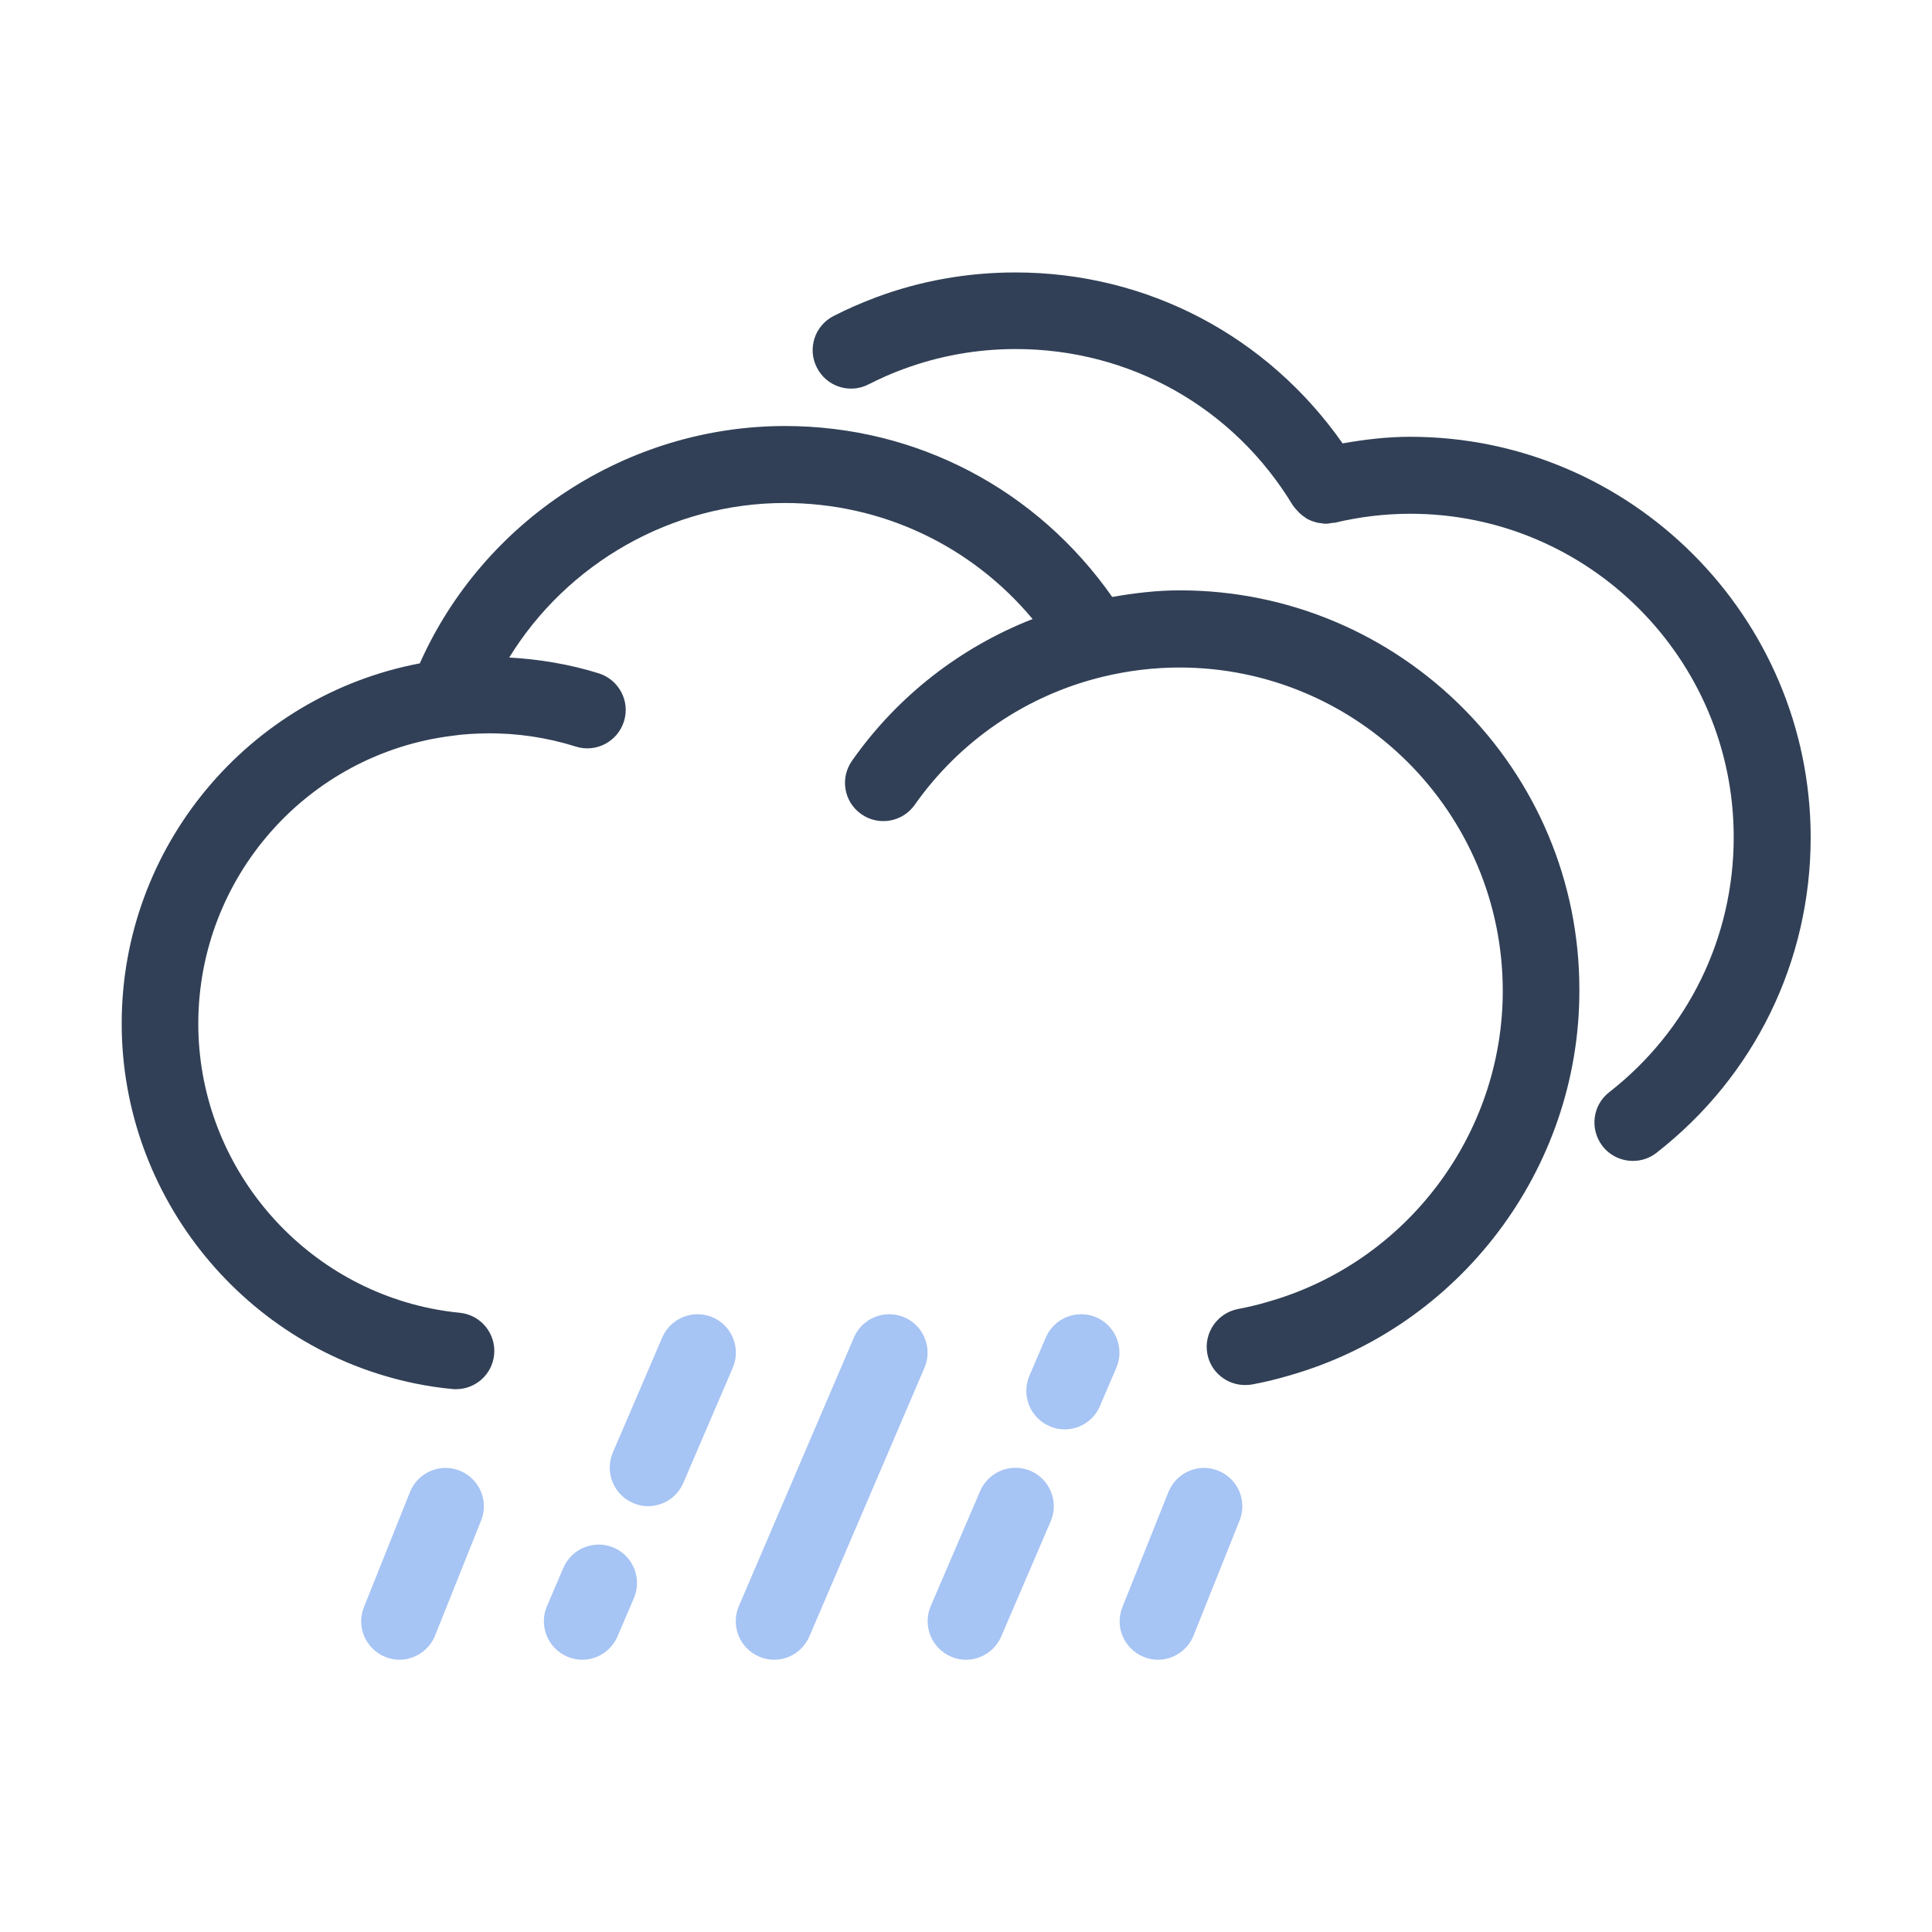 <?xml version="1.0" standalone="no"?><!DOCTYPE svg PUBLIC "-//W3C//DTD SVG 1.1//EN" "http://www.w3.org/Graphics/SVG/1.1/DTD/svg11.dtd"><svg t="1641374912626" class="icon" viewBox="0 0 1024 1024" version="1.1" xmlns="http://www.w3.org/2000/svg" p-id="2934" xmlns:xlink="http://www.w3.org/1999/xlink" width="200" height="200"><defs><style type="text/css"></style></defs><path d="M625.3 312.9c-11.9 0-23.9 1.4-35.8 3.5-39.8-56.8-103.4-90.6-173.4-90.6-83.7 0-159.9 50.1-193.6 125.8-90.8 17.2-158 97.1-158 190.9 0 92.1 65.5 172.4 155.7 190.8 6.4 1.3 12.9 2.3 19.5 2.9 0.7 0.1 1.4 0.1 2 0.1 10.3 0 19.2-7.8 20.2-18.3 1.1-11.2-7.1-21.1-18.2-22.2-5.2-0.5-10.3-1.3-15.4-2.3-71.4-14.6-123.2-78-123.2-150.9 0-77.4 57.7-143 134.5-152.6 6-0.9 12.2-1.2 18.3-1.3 16-0.2 32.1 2.2 47.3 7 10.7 3.4 22.1-2.6 25.5-13.3 3.4-10.7-2.6-22.1-13.3-25.5-15.3-4.8-31.5-7.5-47.5-8.4 30.7-49.9 86-81.9 146-81.9 51.6 0 99 22.7 131.4 61.5-38.3 15-71.7 40.9-95.7 75.1-6.5 9.2-4.3 21.9 4.9 28.3 9.2 6.5 21.9 4.2 28.3-4.9 24.1-34.2 59.6-58.3 100.1-68 13.3-3.2 26.9-4.8 40.2-4.8 94.5 0 171.4 76.9 171.4 171.4 0 76.4-51.3 144.2-124.9 164.9-5 1.5-10.2 2.7-15.4 3.7-11 2.1-18.3 12.7-16.3 23.7 1.8 9.8 10.4 16.6 20 16.6 1.2 0 2.5-0.1 3.7-0.3 6.6-1.2 13.1-2.8 19.2-4.6 90.8-25.6 154.3-109.5 154.3-204 0.4-117.2-94.8-212.3-211.8-212.3z" fill="#314056" p-id="2935"></path><path d="M747.4 231.5c-11.9 0-23.9 1.4-35.8 3.5-39.8-56.8-103.4-90.6-173.4-90.6-25.4 0-50.3 4.4-73.9 13.2-7.7 2.9-15.3 6.2-22.5 9.9-10 5.1-14 17.4-8.8 27.4 5.1 10 17.4 14 27.4 8.8 5.9-3 11.9-5.7 18.2-8 19.1-7.1 39.2-10.7 59.8-10.7 60.5 0 115.4 30.9 146.8 82.8 0.2 0.4 0.5 0.6 0.7 0.9 0.3 0.5 0.7 0.9 1.1 1.3 1.3 1.6 2.7 2.9 4.4 4 0.3 0.2 0.6 0.5 0.9 0.7 2 1.2 4.1 1.9 6.3 2.4 0.5 0.1 1.1 0.1 1.6 0.2 0.8 0.1 1.5 0.3 2.3 0.3 1.3 0 2.7-0.3 4-0.5 0.3-0.1 0.5 0 0.8 0 13.3-3.2 26.9-4.8 40.2-4.8 94.5 0 171.4 76.9 171.4 171.4 0 53.2-24.1 102.5-66 135.2-8.9 6.9-10.4 19.7-3.5 28.6 4 5.1 10 7.8 16.1 7.8 4.4 0 8.8-1.4 12.5-4.3 51.9-40.5 81.7-101.4 81.7-167.3-0.2-117-95.4-212.2-212.3-212.2z" fill="#314056" p-id="2936"></path><path d="M410.3 879.7c-2.7 0-5.4-0.5-8-1.7-10.3-4.4-15.1-16.4-10.7-26.7l61-142.4c4.4-10.3 16.4-15.1 26.7-10.7s15.1 16.4 10.7 26.7l-61 142.4c-3.3 7.7-10.8 12.4-18.7 12.4zM308.6 879.7c-2.7 0-5.4-0.5-8-1.7-10.3-4.4-15.1-16.4-10.7-26.7l8.7-20.3c4.4-10.3 16.4-15.1 26.7-10.7s15.1 16.4 10.7 26.7l-8.7 20.3c-3.3 7.7-10.8 12.4-18.7 12.4zM343.5 798.3c-2.7 0-5.4-0.5-8-1.7-10.3-4.4-15.1-16.4-10.7-26.7l26.2-61c4.4-10.3 16.4-15.1 26.7-10.7s15.1 16.4 10.7 26.7l-26.2 61c-3.3 7.8-10.9 12.4-18.7 12.4zM512 879.7c-2.7 0-5.4-0.5-8-1.7-10.3-4.4-15.1-16.4-10.7-26.7l26.2-61c4.4-10.3 16.4-15.1 26.7-10.7s15.1 16.4 10.7 26.7l-26.2 61c-3.3 7.7-10.8 12.4-18.7 12.4zM564.3 757.6c-2.7 0-5.4-0.5-8-1.7-10.3-4.4-15.1-16.4-10.7-26.7l8.7-20.3c4.4-10.3 16.4-15.1 26.7-10.7s15.1 16.4 10.7 26.7l-8.7 20.3c-3.3 7.8-10.8 12.4-18.7 12.4z" fill="#A6C4F4" p-id="2937"></path><path d="M613.7 879.7c-2.5 0-5.1-0.5-7.5-1.5-10.4-4.2-15.5-16-11.3-26.4l24.4-61c4.2-10.4 16-15.5 26.4-11.3 10.4 4.2 15.5 16 11.3 26.4l-24.4 61c-3.2 7.9-10.8 12.8-18.9 12.8z" fill="#A6C4F4" p-id="2938"></path><path d="M211.7 879.7c-2.5 0-5.1-0.5-7.5-1.5-10.4-4.2-15.5-16-11.3-26.4l24.4-61c4.2-10.4 16-15.5 26.4-11.3 10.4 4.2 15.5 16 11.3 26.4l-24.4 61c-3.2 7.9-10.9 12.8-18.9 12.8z" fill="#A6C4F4" p-id="2939"></path></svg>
